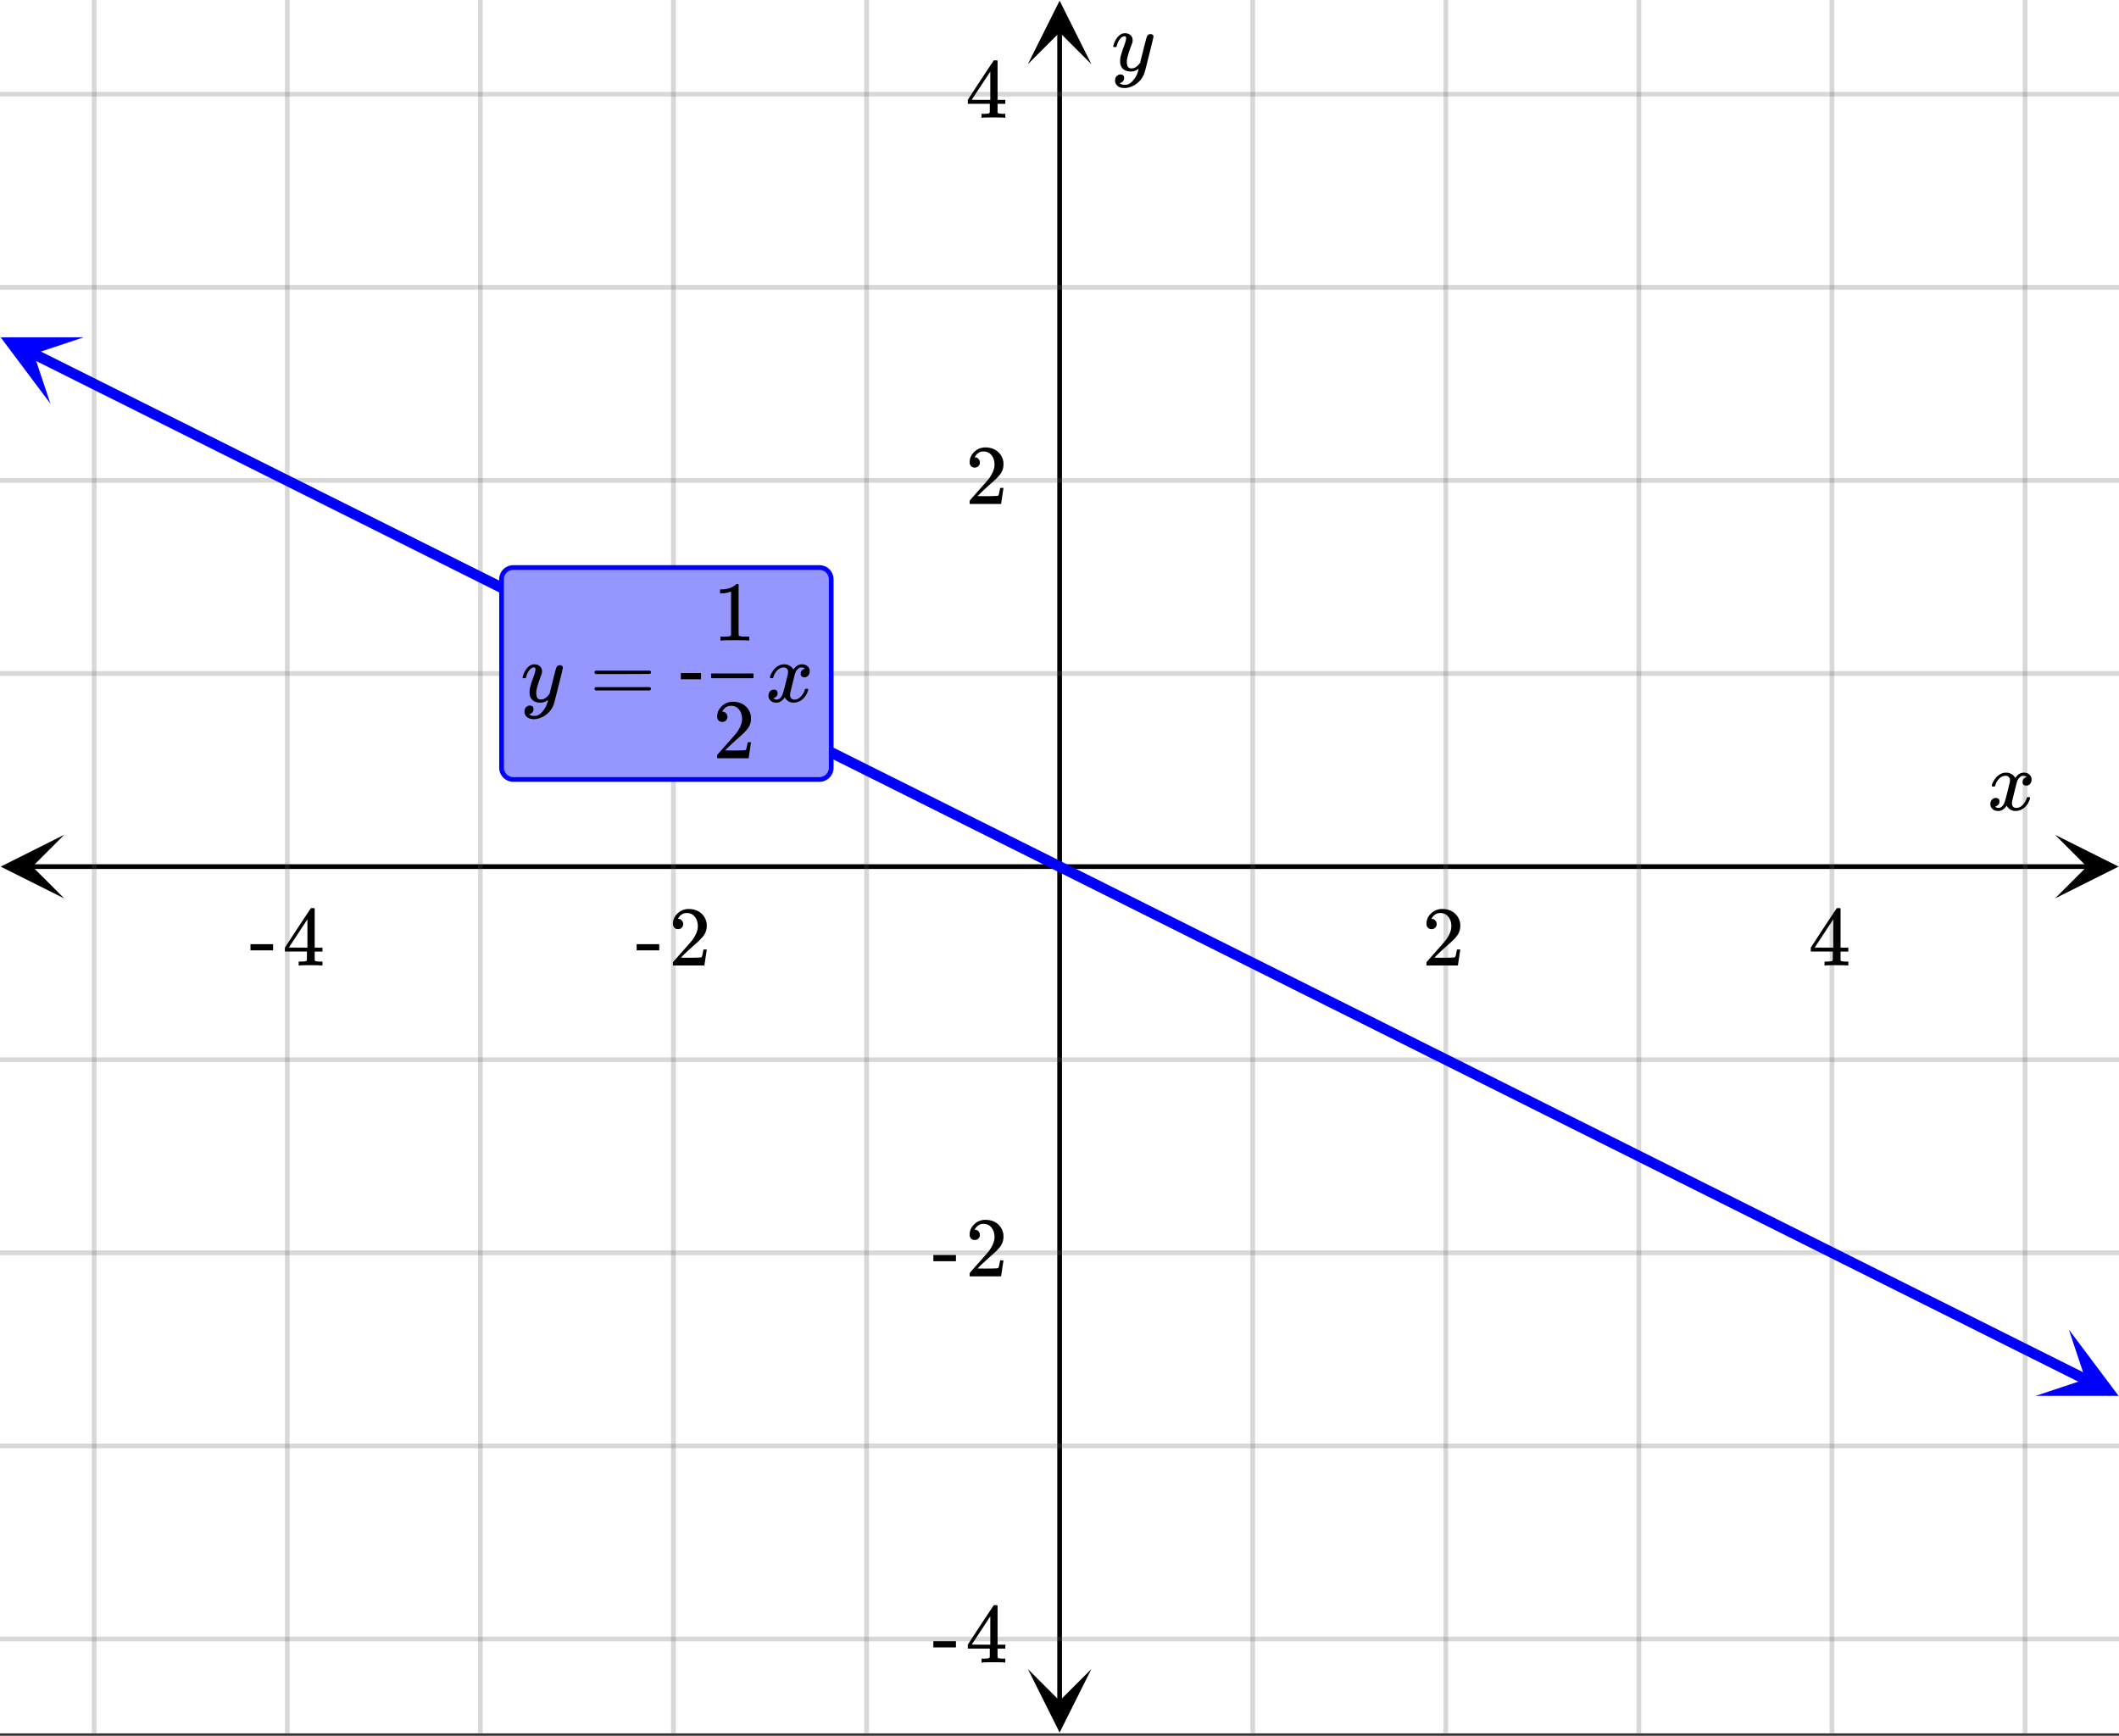 <svg xmlns="http://www.w3.org/2000/svg" xmlns:xlink="http://www.w3.org/1999/xlink" width="449.28" height="368" viewBox="0 0 336.96 276"><rect x="0" y="0" width="336.96" height="276" fill="#333333" stroke="none"/><defs><symbol overflow="visible" id="l"><path d="M.781-3.75C.727-3.8.703-3.848.703-3.89c.031-.25.172-.563.422-.938.414-.633.941-1.004 1.578-1.11.133-.007.235-.015.297-.015.313 0 .598.086.86.25.269.156.46.355.578.594.113-.157.187-.25.218-.282.332-.375.711-.562 1.14-.562.364 0 .661.105.891.312.227.211.344.465.344.766 0 .281-.078.516-.234.703a.776.776 0 0 1-.625.281.64.64 0 0 1-.422-.14.521.521 0 0 1-.156-.39c0-.415.222-.696.672-.845a.58.58 0 0 0-.141-.093.705.705 0 0 0-.39-.094.91.91 0 0 0-.266.031c-.336.149-.586.445-.75.89-.032.075-.164.579-.39 1.516-.231.93-.356 1.45-.376 1.563a1.827 1.827 0 0 0-.047.406c0 .211.063.383.188.516.125.125.289.187.5.187.383 0 .726-.16 1.031-.484.3-.32.508-.676.625-1.063.02-.082.04-.129.063-.14.03-.02.109-.031.234-.031.164 0 .25.039.25.109 0 .012-.012.058-.031.14-.149.563-.461 1.055-.938 1.47-.43.323-.875.484-1.344.484-.625 0-1.101-.282-1.421-.844-.262.406-.594.68-1 .812-.086.02-.2.032-.344.032-.524 0-.89-.188-1.11-.563a.953.953 0 0 1-.14-.531c0-.27.078-.5.234-.688a.798.798 0 0 1 .625-.28c.395 0 .594.187.594.562 0 .336-.164.574-.484.718a.359.359 0 0 1-.063.047l-.078.031c-.012.012-.024.016-.031.016h-.032c0 .031.063.074.188.125a.817.817 0 0 0 .36.078c.32 0 .597-.203.827-.61.102-.163.282-.75.532-1.75.05-.206.109-.437.171-.687.063-.257.11-.457.141-.593.031-.133.05-.211.063-.235a2.86 2.86 0 0 0 .078-.531.678.678 0 0 0-.188-.5.613.613 0 0 0-.484-.203c-.406 0-.762.156-1.063.469a2.562 2.562 0 0 0-.609 1.078c-.012.074-.031.12-.063.14a.752.752 0 0 1-.218.016zm0 0"/></symbol><symbol overflow="visible" id="p"><path d="M6.234-5.813c.125 0 .227.04.313.11.094.062.14.152.14.266 0 .117-.226 1.058-.671 2.828C5.578-.836 5.328.133 5.266.312a3.459 3.459 0 0 1-.688 1.22 3.641 3.641 0 0 1-1.11.874c-.491.239-.945.36-1.359.36-.687 0-1.152-.22-1.39-.657-.094-.125-.14-.304-.14-.53 0-.306.085-.544.265-.72.187-.168.379-.25.578-.25.394 0 .594.188.594.563 0 .332-.157.578-.47.734a.298.298 0 0 1-.062.032.295.295 0 0 0-.078.03c-.011.009-.023.016-.031.016L1.328 2c.031.05.129.11.297.172.133.05.273.078.422.078h.11c.155 0 .273-.012.359-.031.332-.094.648-.324.953-.688A3.69 3.69 0 0 0 4.188.25c.093-.3.14-.477.14-.531 0-.008-.012-.004-.031.015a.358.358 0 0 1-.078.047c-.336.239-.703.36-1.11.36-.46 0-.84-.106-1.14-.313-.293-.219-.48-.531-.563-.937a2.932 2.932 0 0 1-.015-.407c0-.218.007-.382.03-.5.063-.394.266-1.054.61-1.984.196-.531.297-.898.297-1.11a.838.838 0 0 0-.031-.265c-.024-.05-.074-.078-.156-.078h-.063c-.21 0-.406.094-.594.281-.293.293-.511.727-.656 1.297 0 .012-.008.027-.015.047a.188.188 0 0 1-.032.047l-.015.015c-.012.012-.028.016-.047.016h-.36C.305-3.8.281-3.836.281-3.86a.97.97 0 0 1 .047-.203c.188-.625.469-1.113.844-1.468.3-.282.617-.422.953-.422.383 0 .688.105.906.312.227.2.344.485.344.86-.023.168-.04.261-.047.281 0 .055-.07.246-.203.578-.367 1-.586 1.735-.656 2.203a1.857 1.857 0 0 0-.016.297c0 .344.05.61.156.797.114.18.313.266.594.266.207 0 .406-.051.594-.157a1.84 1.84 0 0 0 .422-.328c.093-.101.21-.242.36-.422a32.833 32.833 0 0 1 .25-1.063c.093-.35.175-.687.25-1 .343-1.35.534-2.062.577-2.124a.592.592 0 0 1 .578-.36zm0 0"/></symbol><symbol overflow="visible" id="m"><path d="M1.484-5.781c-.25 0-.449-.078-.593-.235a.872.872 0 0 1-.22-.609c0-.645.243-1.195.735-1.656a2.46 2.46 0 0 1 1.766-.703c.77 0 1.41.21 1.922.625.508.418.82.964.937 1.64.008.168.016.32.016.453 0 .524-.156 1.012-.469 1.47-.25.374-.758.89-1.516 1.546-.324.281-.777.695-1.359 1.234l-.781.766 1.016.016c1.414 0 2.164-.024 2.25-.079.039-.007.085-.101.14-.28.031-.095.094-.4.188-.923v-.03h.53v.03l-.374 2.47V0h-5v-.25c0-.188.008-.29.031-.313.008-.007.383-.437 1.125-1.28.977-1.095 1.61-1.813 1.89-2.157.602-.82.907-1.57.907-2.25 0-.594-.156-1.086-.469-1.484-.312-.407-.746-.61-1.297-.61-.523 0-.945.235-1.265.703-.024.032-.047.079-.078.141a.274.274 0 0 0-.047.078c0 .012.02.016.062.016a.68.68 0 0 1 .547.25.801.801 0 0 1 .219.562c0 .23-.078.422-.235.578a.76.76 0 0 1-.578.235zm0 0"/></symbol><symbol overflow="visible" id="n"><path d="M6.234 0c-.125-.031-.71-.047-1.75-.047-1.074 0-1.671.016-1.796.047h-.126v-.625h.422c.383-.008.618-.031.704-.063a.286.286 0 0 0 .171-.14c.008-.008.016-.25.016-.719v-.672h-3.5v-.625l2.031-3.11A431.58 431.58 0 0 1 4.5-9.108c.02-.008.113-.016.281-.016h.25l.078.078v6.203h1.235v.625H5.109V-.89a.25.25 0 0 0 .079.157c.07.062.328.101.765.109h.39V0zm-2.28-2.844v-4.5L1-2.859l1.469.015zm0 0"/></symbol><symbol overflow="visible" id="o"><path d="M.14-2.406v-.985h3.594v.985zm0 0"/></symbol><symbol overflow="visible" id="q"><path d="M.75-4.672c0-.125.063-.219.188-.281H9.53c.133.062.203.156.203.281 0 .094-.062.18-.187.25l-4.281.016H.969C.82-4.457.75-4.546.75-4.672zm0 2.61c0-.133.07-.223.219-.266h8.578a.249.249 0 0 0 .062.047l.063.047c.02.011.035.039.047.078.008.031.015.062.015.094 0 .117-.07.203-.203.265H.937C.813-1.859.75-1.945.75-2.063zm0 0"/></symbol><symbol overflow="visible" id="s"><path d="M5.61 0c-.157-.031-.872-.047-2.141-.047C2.207-.047 1.5-.03 1.344 0h-.157v-.625h.344c.52 0 .86-.008 1.016-.031.07-.008.18-.067.328-.172v-6.969c-.023 0-.059.016-.11.047a4.134 4.134 0 0 1-1.39.25h-.25v-.625h.25c.758-.02 1.39-.188 1.89-.5a2.46 2.46 0 0 0 .422-.313c.008-.03.063-.046.157-.046a.36.36 0 0 1 .234.078v8.078c.133.137.43.203.89.203h.798V0zm0 0"/></symbol><symbol overflow="visible" id="r"><path d="M3.453-3.578H.25v-.985h3.203zm0 0"/></symbol><clipPath id="a"><path d="M0 0h336.96v275.59H0zm0 0"/></clipPath><clipPath id="b"><path d="M.102 132.742H11V143H.102zm0 0"/></clipPath><clipPath id="c"><path d="M326.79 132.742h10.17V143h-10.17zm0 0"/></clipPath><clipPath id="d"><path d="M14 0h309v275.59H14zm0 0"/></clipPath><clipPath id="e"><path d="M163.445 265H174v10.488h-10.555zm0 0"/></clipPath><clipPath id="f"><path d="M163.445 0H174v10.21h-10.555zm0 0"/></clipPath><clipPath id="g"><path d="M0 14h336.96v247H0zm0 0"/></clipPath><clipPath id="h"><path d="M0 53h14v12H0zm0 0"/></clipPath><clipPath id="i"><path d="M2.742 48.363L26.48 60.227 14.617 83.969-9.12 72.105zm0 0"/></clipPath><clipPath id="j"><path d="M323 211h13.96v11H323zm0 0"/></clipPath><clipPath id="k"><path d="M328.98 211.402l23.739 11.864-11.864 23.742-23.738-11.863zm0 0"/></clipPath></defs><g clip-path="url(#a)" fill="#fff"><path d="M0 0h337v275.59H0zm0 0"/><path d="M0 0h337v275.59H0zm0 0"/></g><path d="M5.055 137.797h326.89" fill="none" stroke="#000" stroke-width=".749"/><g clip-path="url(#b)"><path d="M10.21 132.742L.103 137.797l10.109 5.055-5.055-5.055zm0 0"/></g><g clip-path="url(#c)"><path d="M326.79 132.742l10.108 5.055-10.109 5.055 5.055-5.055zm0 0"/></g><g clip-path="url(#d)"><path d="M199.203 0v275.59M229.91 0v275.59M260.613 0v275.59M291.316 0v275.59M322.023 0v275.59M137.797 0v275.59M107.09 0v275.59M76.387 0v275.59M45.684 0v275.59M14.977 0v275.59" fill="none" stroke-linecap="round" stroke-linejoin="round" stroke="#666" stroke-opacity=".251" stroke-width=".749"/></g><path d="M168.5 270.535V5.055" fill="none" stroke="#000" stroke-width=".749"/><g clip-path="url(#e)"><path d="M163.445 265.379l5.055 10.11 5.055-10.11-5.055 5.055zm0 0"/></g><g clip-path="url(#f)"><path d="M163.445 10.21L168.5.103l5.055 10.109-5.055-5.055zm0 0"/></g><g clip-path="url(#g)"><path d="M0 107.09h337M0 76.387h337M0 45.684h337M0 14.977h337M0 168.5h337M0 199.203h337M0 229.91h337M0 260.613h337" fill="none" stroke-linecap="round" stroke-linejoin="round" stroke="#666" stroke-opacity=".251" stroke-width=".749"/></g><path d="M5.273 56.223l2.192 1.093 2.191 1.098 4.383 2.188 2.191 1.097 4.383 2.188 2.188 1.097 6.574 3.282 2.191 1.097 4.383 2.188 2.192 1.097 2.187 1.094 2.192 1.094 2.19 1.098 4.384 2.187 2.191 1.098L57.86 82.5l2.188 1.098 4.383 2.187 2.191 1.098 4.383 2.187 2.191 1.098 2.192 1.094 2.187 1.093 2.192 1.094 2.191 1.098 4.383 2.187 2.191 1.098 4.383 2.188 2.188 1.097 6.574 3.281 2.191 1.098 4.383 2.188 2.191 1.097 2.192 1.094 2.187 1.094 2.192 1.097 6.574 3.282 2.191 1.097 4.383 2.188 2.188 1.097 4.382 2.188 2.192 1.098 6.574 3.28 2.192 1.099 2.19 1.093 2.188 1.094 2.192 1.098 4.383 2.187 2.191 1.098 4.383 2.187 2.191 1.098 2.188 1.094 4.383 2.187 2.191 1.098 4.383 2.187 2.191 1.098 2.192 1.094 2.187 1.094 2.192 1.097 6.574 3.281 2.191 1.098 4.383 2.188 2.191 1.097 2.188 1.094 2.191 1.094 2.192 1.097 6.574 3.282 2.191 1.097 2.192 1.094 2.187 1.094 2.192 1.098L230.94 169l2.192 1.098 6.574 3.28 2.191 1.099 2.188 1.093 2.191 1.094 2.192 1.098 4.383 2.187 2.191 1.098 4.383 2.187 2.187 1.094 2.192 1.098 4.383 2.187 2.191 1.098 4.383 2.187 2.191 1.098 2.188 1.094 2.191 1.094 2.191 1.097 6.575 3.282 2.191 1.097 4.383 2.188 2.187 1.097 4.383 2.188 2.192 1.098 6.574 3.28 2.191 1.098 2.188 1.094 2.191 1.094 2.192 1.098 4.382 2.187 2.192 1.098 4.383 2.187" fill="none" stroke-width="1.685" stroke-linecap="round" stroke-linejoin="round" stroke="#00f"/><g clip-path="url(#h)"><g clip-path="url(#i)"><path d="M13.293 53.637L.105 53.64 8.02 64.188l-2.641-7.91zm0 0" fill="#00f"/></g></g><g clip-path="url(#j)"><g clip-path="url(#k)"><path d="M328.98 211.402l7.915 10.551h-13.188l7.914-2.637zm0 0" fill="#00f"/></g></g><use xlink:href="#l" x="316.031" y="128.809"/><use xlink:href="#m" x="226.164" y="153.522"/><use xlink:href="#n" x="287.573" y="153.522"/><use xlink:href="#o" x="101.1" y="153.522"/><use xlink:href="#m" x="106.342" y="153.522"/><use xlink:href="#o" x="39.691" y="153.522"/><use xlink:href="#n" x="44.933" y="153.522"/><use xlink:href="#p" x="176.738" y="11.233"/><use xlink:href="#m" x="153.522" y="80.131"/><use xlink:href="#n" x="153.522" y="18.722"/><use xlink:href="#o" x="148.28" y="202.949"/><use xlink:href="#m" x="153.522" y="202.949"/><use xlink:href="#o" x="148.28" y="264.358"/><use xlink:href="#n" x="153.522" y="264.358"/><path d="M79.758 122.07V92.113a1.851 1.851 0 0 1 .547-1.324c.175-.176.379-.309.61-.406.226-.094.464-.14.714-.14h48.68c.246 0 .484.046.714.14a1.876 1.876 0 0 1 1.012 1.015c.098.227.145.465.145.715v29.957c0 .246-.047.485-.145.715a1.866 1.866 0 0 1-1.012 1.012c-.23.098-.468.144-.714.144h-48.68c-.25 0-.488-.046-.715-.144a1.882 1.882 0 0 1-.61-.402 1.88 1.88 0 0 1-.547-1.324zm0 0" fill="#9696ff" stroke="#00f" stroke-width=".749"/><use xlink:href="#p" x="82.822" y="111.584"/><use xlink:href="#q" x="93.787" y="111.584"/><use xlink:href="#r" x="108.016" y="111.584"/><use xlink:href="#l" x="121.73" y="111.584"/><use xlink:href="#m" x="113.375" y="120.571"/><path d="M113.082 107.09h6.738v.75h-6.738zm0 0"/><use xlink:href="#s" x="113.375" y="101.849"/></svg>